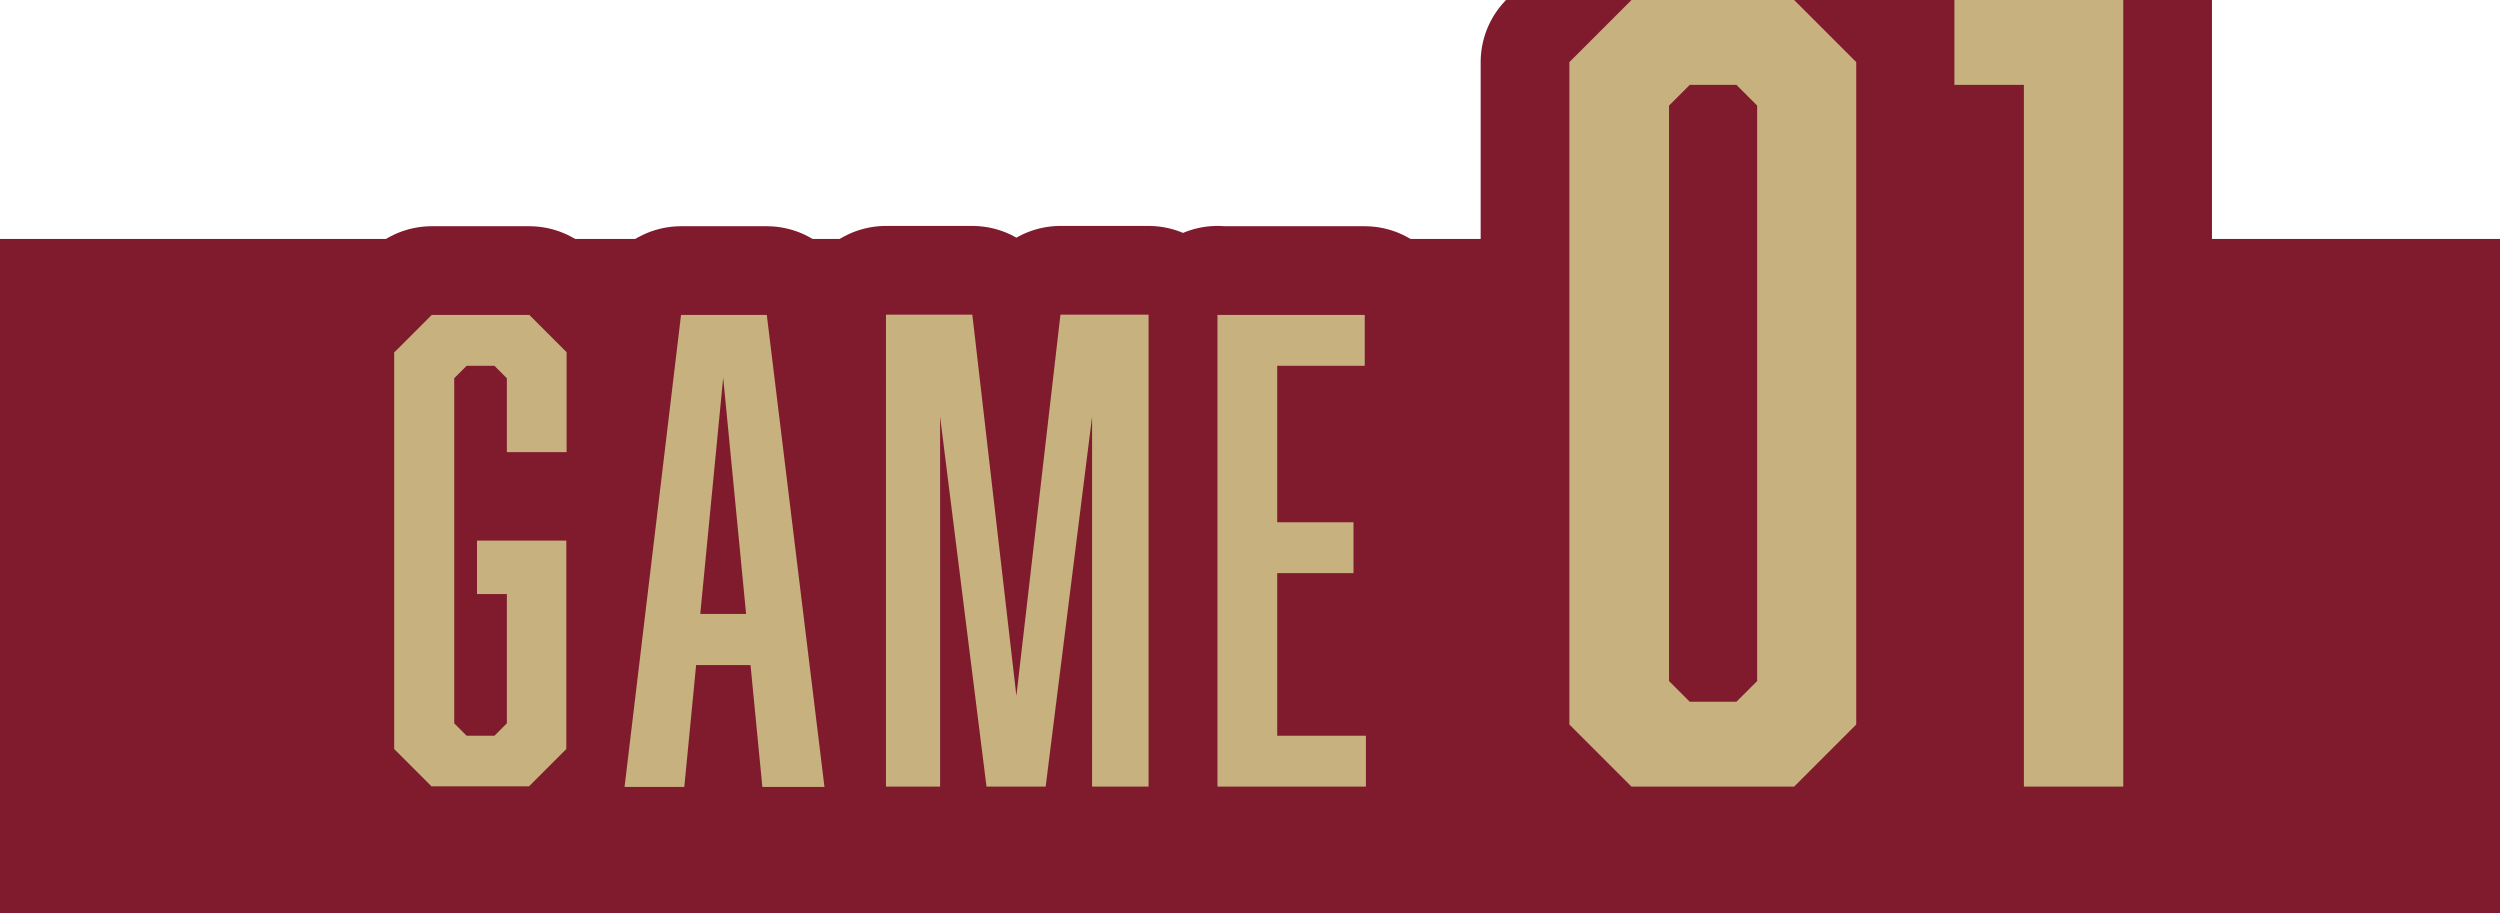<svg xmlns="http://www.w3.org/2000/svg" id="b" viewBox="0 0 84.54 30.89"><defs><style>.e{fill:#c7b17e}.f{fill:none;stroke:#801b2e;stroke-linecap:round;stroke-linejoin:round;stroke-width:6px}</style></defs><g id="c"><path d="M0 8.08h84.54v22.81H0z" style="fill:#801b2e"/><path d="m13.34 11.91 1.26-1.26h3.3l1.26 1.26v3.38h-2.02v-2.5l-.42-.42h-.94l-.42.42v11.67l.42.42h.94l.42-.42v-4.37h-1.01v-1.81h3.02v7.05l-1.26 1.26h-3.3l-1.26-1.26V11.89ZM23.54 22.49l-.4 4.12h-2.02l1.91-15.96h2.9l1.95 15.96h-2.1l-.4-4.12h-1.85Zm.92-9.77-.78 8.04h1.55l-.78-8.04ZM33.36 26.6l-1.57-12.51V26.6h-1.83V10.64h2.92l1.49 12.89 1.49-12.89h2.98V26.6h-1.91V14.09L35.36 26.6h-1.99ZM41.17 10.65h4.98v1.72h-2.96v5.29h2.58v1.72h-2.58v5.5h3v1.72h-5.02V10.64ZM62.77 24.5l-2.1 2.1h-5.5l-2.1-2.1V2.1l2.1-2.1h5.5l2.1 2.1zM57.14 2.87l-.7.7v19.46l.7.7h1.58l.7-.7V3.57l-.7-.7zM68.44 2.87h-2.35V0h5.71v26.6h-3.36z" class="f"/><path d="m13.34 11.91 1.26-1.26h3.3l1.26 1.26v3.38h-2.02v-2.5l-.42-.42h-.94l-.42.42v11.67l.42.42h.94l.42-.42v-4.37h-1.01v-1.81h3.02v7.05l-1.26 1.26h-3.3l-1.26-1.26V11.89ZM23.54 22.49l-.4 4.12h-2.02l1.91-15.96h2.9l1.95 15.96h-2.1l-.4-4.12h-1.85Zm.92-9.77-.78 8.04h1.55l-.78-8.04ZM33.36 26.6l-1.57-12.51V26.6h-1.83V10.64h2.92l1.49 12.89 1.49-12.89h2.98V26.6h-1.91V14.09L35.36 26.6h-1.99ZM41.17 10.65h4.98v1.72h-2.96v5.29h2.58v1.72h-2.58v5.5h3v1.72h-5.02V10.64ZM62.77 24.5l-2.1 2.1h-5.5l-2.1-2.1V2.1l2.1-2.1h5.5l2.1 2.1zM57.14 2.87l-.7.7v19.46l.7.7h1.58l.7-.7V3.57l-.7-.7zM68.44 2.87h-2.35V0h5.71v26.6h-3.36z" class="e"/></g></svg>